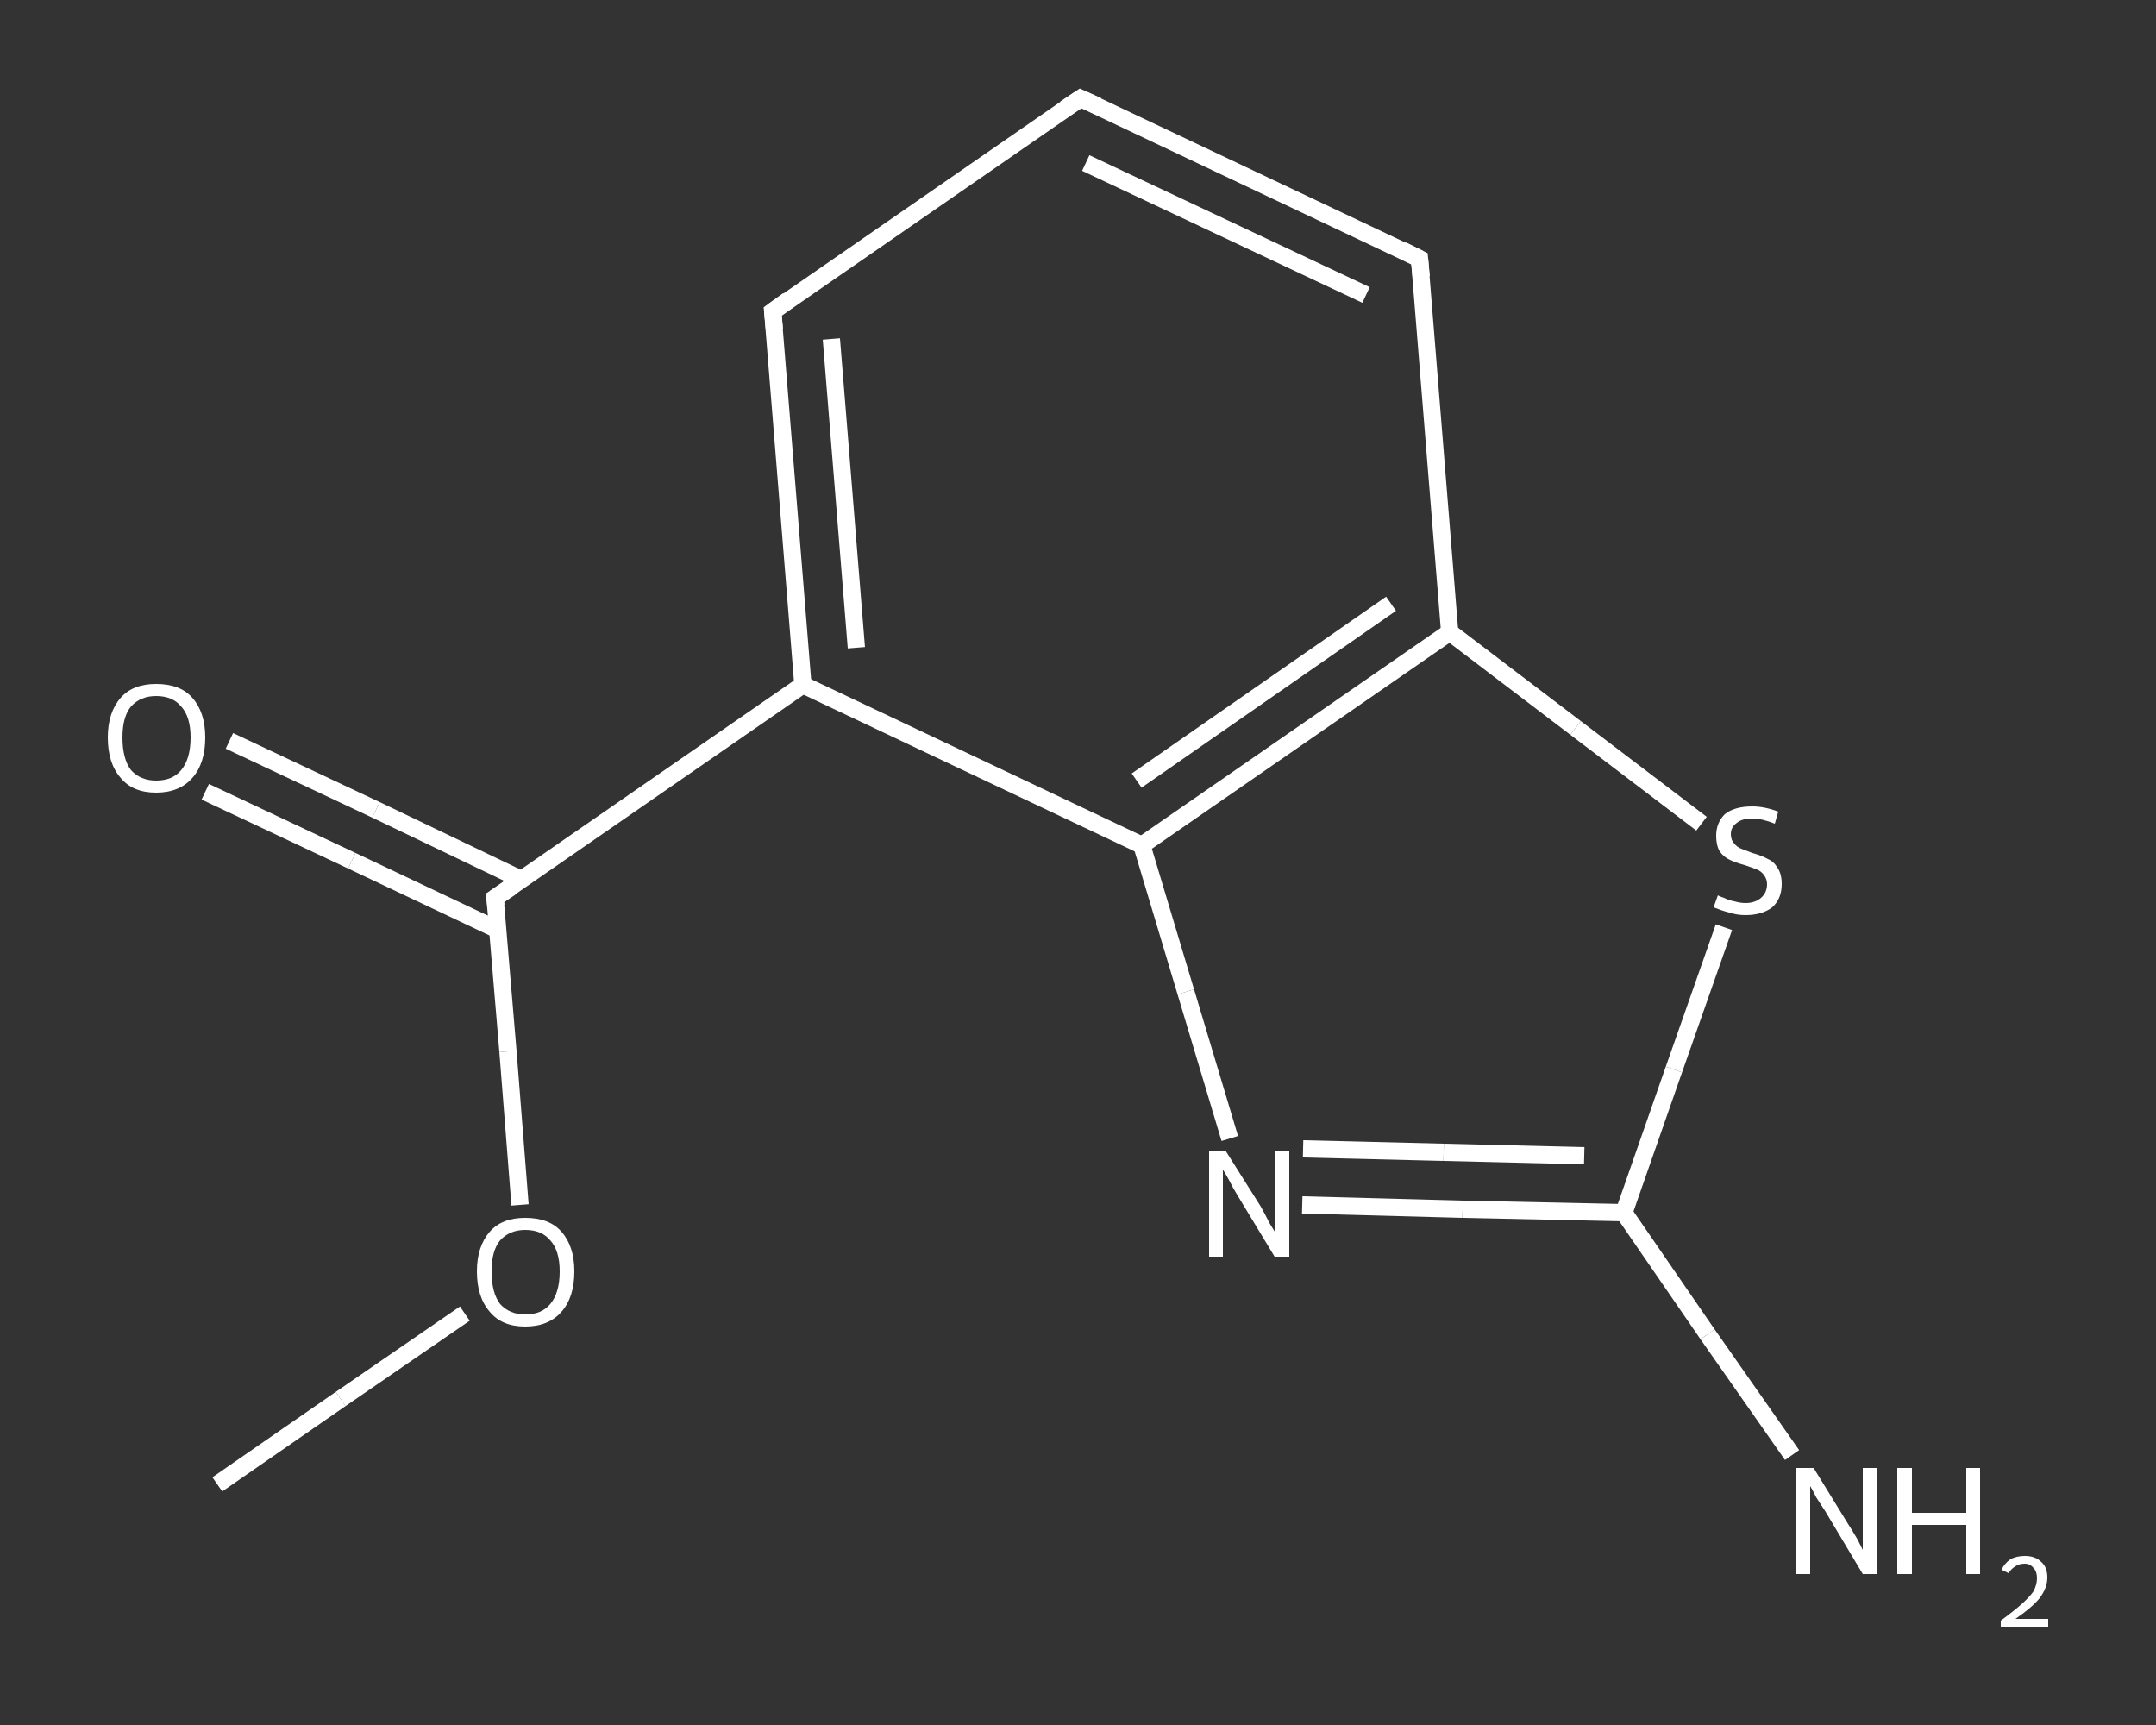 <?xml version='1.0' encoding='iso-8859-1'?>
<svg version='1.1' baseProfile='full'
              xmlns='http://www.w3.org/2000/svg'
                      xmlns:rdkit='http://www.rdkit.org/xml'
                      xmlns:xlink='http://www.w3.org/1999/xlink'
                  xml:space='preserve'
width='250px' height='200px' viewBox='0 0 250 200'>
<rect x="0" y="0" width="250" height="200" fill="#333333" stroke="none"/>
<!-- END OF HEADER -->
<rect style='opacity:1.0;fill:transparent;stroke:none' width='250.0' height='200.0' x='0.0' y='0.0'> </rect>
<path class='bond-0 atom-0 atom-1' d='M 25.2,172.1 L 39.5,162.2' style='fill:none;fill-rule:evenodd;stroke:#FFFFFF;stroke-width:2.0px;stroke-linecap:butt;stroke-linejoin:miter;stroke-opacity:1' />
<path class='bond-0 atom-0 atom-1' d='M 39.5,162.2 L 53.9,152.3' style='fill:none;fill-rule:evenodd;stroke:#FFFFFF;stroke-width:2.0px;stroke-linecap:butt;stroke-linejoin:miter;stroke-opacity:1' />
<path class='bond-1 atom-1 atom-2' d='M 60.3,139.7 L 58.9,121.9' style='fill:none;fill-rule:evenodd;stroke:#FFFFFF;stroke-width:2.0px;stroke-linecap:butt;stroke-linejoin:miter;stroke-opacity:1' />
<path class='bond-1 atom-1 atom-2' d='M 58.9,121.9 L 57.4,104.1' style='fill:none;fill-rule:evenodd;stroke:#FFFFFF;stroke-width:2.0px;stroke-linecap:butt;stroke-linejoin:miter;stroke-opacity:1' />
<path class='bond-2 atom-2 atom-3' d='M 60.5,102.0 L 43.6,93.9' style='fill:none;fill-rule:evenodd;stroke:#FFFFFF;stroke-width:2.0px;stroke-linecap:butt;stroke-linejoin:miter;stroke-opacity:1' />
<path class='bond-2 atom-2 atom-3' d='M 43.6,93.9 L 26.6,85.9' style='fill:none;fill-rule:evenodd;stroke:#FFFFFF;stroke-width:2.0px;stroke-linecap:butt;stroke-linejoin:miter;stroke-opacity:1' />
<path class='bond-2 atom-2 atom-3' d='M 57.7,107.8 L 40.8,99.8' style='fill:none;fill-rule:evenodd;stroke:#FFFFFF;stroke-width:2.0px;stroke-linecap:butt;stroke-linejoin:miter;stroke-opacity:1' />
<path class='bond-2 atom-2 atom-3' d='M 40.8,99.8 L 23.8,91.8' style='fill:none;fill-rule:evenodd;stroke:#FFFFFF;stroke-width:2.0px;stroke-linecap:butt;stroke-linejoin:miter;stroke-opacity:1' />
<path class='bond-3 atom-2 atom-4' d='M 57.4,104.1 L 93.1,79.4' style='fill:none;fill-rule:evenodd;stroke:#FFFFFF;stroke-width:2.0px;stroke-linecap:butt;stroke-linejoin:miter;stroke-opacity:1' />
<path class='bond-4 atom-4 atom-5' d='M 93.1,79.4 L 89.6,36.1' style='fill:none;fill-rule:evenodd;stroke:#FFFFFF;stroke-width:2.0px;stroke-linecap:butt;stroke-linejoin:miter;stroke-opacity:1' />
<path class='bond-4 atom-4 atom-5' d='M 99.3,75.1 L 96.4,39.3' style='fill:none;fill-rule:evenodd;stroke:#FFFFFF;stroke-width:2.0px;stroke-linecap:butt;stroke-linejoin:miter;stroke-opacity:1' />
<path class='bond-5 atom-5 atom-6' d='M 89.6,36.1 L 125.3,11.4' style='fill:none;fill-rule:evenodd;stroke:#FFFFFF;stroke-width:2.0px;stroke-linecap:butt;stroke-linejoin:miter;stroke-opacity:1' />
<path class='bond-6 atom-6 atom-7' d='M 125.3,11.4 L 164.6,30.0' style='fill:none;fill-rule:evenodd;stroke:#FFFFFF;stroke-width:2.0px;stroke-linecap:butt;stroke-linejoin:miter;stroke-opacity:1' />
<path class='bond-6 atom-6 atom-7' d='M 125.9,18.9 L 158.4,34.2' style='fill:none;fill-rule:evenodd;stroke:#FFFFFF;stroke-width:2.0px;stroke-linecap:butt;stroke-linejoin:miter;stroke-opacity:1' />
<path class='bond-7 atom-7 atom-8' d='M 164.6,30.0 L 168.1,73.3' style='fill:none;fill-rule:evenodd;stroke:#FFFFFF;stroke-width:2.0px;stroke-linecap:butt;stroke-linejoin:miter;stroke-opacity:1' />
<path class='bond-8 atom-8 atom-9' d='M 168.1,73.3 L 182.7,84.4' style='fill:none;fill-rule:evenodd;stroke:#FFFFFF;stroke-width:2.0px;stroke-linecap:butt;stroke-linejoin:miter;stroke-opacity:1' />
<path class='bond-8 atom-8 atom-9' d='M 182.7,84.4 L 197.3,95.5' style='fill:none;fill-rule:evenodd;stroke:#FFFFFF;stroke-width:2.0px;stroke-linecap:butt;stroke-linejoin:miter;stroke-opacity:1' />
<path class='bond-9 atom-9 atom-10' d='M 199.9,107.5 L 194.1,124.0' style='fill:none;fill-rule:evenodd;stroke:#FFFFFF;stroke-width:2.0px;stroke-linecap:butt;stroke-linejoin:miter;stroke-opacity:1' />
<path class='bond-9 atom-9 atom-10' d='M 194.1,124.0 L 188.3,140.6' style='fill:none;fill-rule:evenodd;stroke:#FFFFFF;stroke-width:2.0px;stroke-linecap:butt;stroke-linejoin:miter;stroke-opacity:1' />
<path class='bond-10 atom-10 atom-11' d='M 188.3,140.6 L 198.0,154.7' style='fill:none;fill-rule:evenodd;stroke:#FFFFFF;stroke-width:2.0px;stroke-linecap:butt;stroke-linejoin:miter;stroke-opacity:1' />
<path class='bond-10 atom-10 atom-11' d='M 198.0,154.7 L 207.8,168.7' style='fill:none;fill-rule:evenodd;stroke:#FFFFFF;stroke-width:2.0px;stroke-linecap:butt;stroke-linejoin:miter;stroke-opacity:1' />
<path class='bond-11 atom-10 atom-12' d='M 188.3,140.6 L 169.6,140.2' style='fill:none;fill-rule:evenodd;stroke:#FFFFFF;stroke-width:2.0px;stroke-linecap:butt;stroke-linejoin:miter;stroke-opacity:1' />
<path class='bond-11 atom-10 atom-12' d='M 169.6,140.2 L 151.0,139.7' style='fill:none;fill-rule:evenodd;stroke:#FFFFFF;stroke-width:2.0px;stroke-linecap:butt;stroke-linejoin:miter;stroke-opacity:1' />
<path class='bond-11 atom-10 atom-12' d='M 183.7,134.0 L 167.4,133.6' style='fill:none;fill-rule:evenodd;stroke:#FFFFFF;stroke-width:2.0px;stroke-linecap:butt;stroke-linejoin:miter;stroke-opacity:1' />
<path class='bond-11 atom-10 atom-12' d='M 167.4,133.6 L 151.1,133.2' style='fill:none;fill-rule:evenodd;stroke:#FFFFFF;stroke-width:2.0px;stroke-linecap:butt;stroke-linejoin:miter;stroke-opacity:1' />
<path class='bond-12 atom-12 atom-13' d='M 142.6,132.0 L 137.5,115.0' style='fill:none;fill-rule:evenodd;stroke:#FFFFFF;stroke-width:2.0px;stroke-linecap:butt;stroke-linejoin:miter;stroke-opacity:1' />
<path class='bond-12 atom-12 atom-13' d='M 137.5,115.0 L 132.4,98.0' style='fill:none;fill-rule:evenodd;stroke:#FFFFFF;stroke-width:2.0px;stroke-linecap:butt;stroke-linejoin:miter;stroke-opacity:1' />
<path class='bond-13 atom-13 atom-4' d='M 132.4,98.0 L 93.1,79.4' style='fill:none;fill-rule:evenodd;stroke:#FFFFFF;stroke-width:2.0px;stroke-linecap:butt;stroke-linejoin:miter;stroke-opacity:1' />
<path class='bond-14 atom-13 atom-8' d='M 132.4,98.0 L 168.1,73.3' style='fill:none;fill-rule:evenodd;stroke:#FFFFFF;stroke-width:2.0px;stroke-linecap:butt;stroke-linejoin:miter;stroke-opacity:1' />
<path class='bond-14 atom-13 atom-8' d='M 131.8,90.5 L 161.3,70.0' style='fill:none;fill-rule:evenodd;stroke:#FFFFFF;stroke-width:2.0px;stroke-linecap:butt;stroke-linejoin:miter;stroke-opacity:1' />
<path d='M 57.5,105.0 L 57.4,104.1 L 59.2,102.9' style='fill:none;stroke:#FFFFFF;stroke-width:2.0px;stroke-linecap:butt;stroke-linejoin:miter;stroke-opacity:1;' />
<path d='M 89.8,38.2 L 89.6,36.1 L 91.4,34.8' style='fill:none;stroke:#FFFFFF;stroke-width:2.0px;stroke-linecap:butt;stroke-linejoin:miter;stroke-opacity:1;' />
<path d='M 123.5,12.6 L 125.3,11.4 L 127.3,12.3' style='fill:none;stroke:#FFFFFF;stroke-width:2.0px;stroke-linecap:butt;stroke-linejoin:miter;stroke-opacity:1;' />
<path d='M 162.6,29.0 L 164.6,30.0 L 164.8,32.1' style='fill:none;stroke:#FFFFFF;stroke-width:2.0px;stroke-linecap:butt;stroke-linejoin:miter;stroke-opacity:1;' />
<path class='atom-1' d='M 55.3 147.4
Q 55.3 144.5, 56.8 142.8
Q 58.2 141.2, 60.9 141.2
Q 63.7 141.2, 65.1 142.8
Q 66.6 144.5, 66.6 147.4
Q 66.6 150.4, 65.1 152.1
Q 63.6 153.8, 60.9 153.8
Q 58.2 153.8, 56.8 152.1
Q 55.3 150.4, 55.3 147.4
M 60.9 152.4
Q 62.8 152.4, 63.8 151.2
Q 64.9 149.9, 64.9 147.4
Q 64.9 145.0, 63.8 143.8
Q 62.8 142.6, 60.9 142.6
Q 59.1 142.6, 58.0 143.8
Q 57.0 145.0, 57.0 147.4
Q 57.0 149.9, 58.0 151.2
Q 59.1 152.4, 60.9 152.4
' fill='#FFFFFF'/>
<path class='atom-3' d='M 12.5 85.5
Q 12.5 82.6, 14.0 80.9
Q 15.4 79.3, 18.1 79.3
Q 20.9 79.3, 22.3 80.9
Q 23.8 82.6, 23.8 85.5
Q 23.8 88.5, 22.3 90.2
Q 20.8 91.9, 18.1 91.9
Q 15.4 91.9, 14.0 90.2
Q 12.5 88.5, 12.5 85.5
M 18.1 90.5
Q 20.0 90.5, 21.0 89.3
Q 22.1 88.0, 22.1 85.5
Q 22.1 83.1, 21.0 81.9
Q 20.0 80.7, 18.1 80.7
Q 16.3 80.7, 15.2 81.9
Q 14.2 83.1, 14.2 85.5
Q 14.2 88.0, 15.2 89.3
Q 16.3 90.5, 18.1 90.5
' fill='#FFFFFF'/>
<path class='atom-9' d='M 199.2 103.8
Q 199.3 103.9, 199.9 104.1
Q 200.5 104.4, 201.1 104.5
Q 201.8 104.7, 202.4 104.7
Q 203.5 104.7, 204.2 104.1
Q 204.9 103.5, 204.9 102.5
Q 204.9 101.9, 204.5 101.4
Q 204.2 101.0, 203.7 100.8
Q 203.2 100.6, 202.3 100.3
Q 201.2 100.0, 200.6 99.7
Q 199.9 99.4, 199.4 98.7
Q 199.0 98.0, 199.0 96.9
Q 199.0 95.4, 200.0 94.4
Q 201.1 93.5, 203.2 93.5
Q 204.6 93.5, 206.2 94.1
L 205.8 95.5
Q 204.3 94.9, 203.2 94.9
Q 202.0 94.9, 201.4 95.4
Q 200.7 95.9, 200.7 96.7
Q 200.7 97.4, 201.1 97.8
Q 201.4 98.2, 201.9 98.4
Q 202.4 98.6, 203.2 98.9
Q 204.3 99.2, 205.0 99.6
Q 205.7 99.9, 206.1 100.6
Q 206.6 101.3, 206.6 102.5
Q 206.6 104.2, 205.5 105.2
Q 204.3 106.1, 202.4 106.1
Q 201.4 106.1, 200.5 105.8
Q 199.7 105.6, 198.7 105.2
L 199.2 103.8
' fill='#FFFFFF'/>
<path class='atom-11' d='M 210.3 170.2
L 214.3 176.7
Q 214.7 177.3, 215.4 178.5
Q 216.0 179.7, 216.0 179.7
L 216.0 170.2
L 217.7 170.2
L 217.7 182.5
L 216.0 182.5
L 211.7 175.3
Q 211.2 174.5, 210.6 173.6
Q 210.1 172.6, 209.9 172.3
L 209.9 182.5
L 208.3 182.5
L 208.3 170.2
L 210.3 170.2
' fill='#FFFFFF'/>
<path class='atom-11' d='M 220.0 170.2
L 221.7 170.2
L 221.7 175.4
L 228.0 175.4
L 228.0 170.2
L 229.6 170.2
L 229.6 182.5
L 228.0 182.5
L 228.0 176.8
L 221.7 176.8
L 221.7 182.5
L 220.0 182.5
L 220.0 170.2
' fill='#FFFFFF'/>
<path class='atom-11' d='M 232.1 182.0
Q 232.4 181.3, 233.1 180.8
Q 233.8 180.4, 234.8 180.4
Q 236.0 180.4, 236.7 181.1
Q 237.4 181.7, 237.4 182.9
Q 237.4 184.1, 236.5 185.3
Q 235.6 186.4, 233.7 187.7
L 237.5 187.7
L 237.5 188.6
L 232.0 188.6
L 232.0 187.9
Q 233.5 186.8, 234.4 186.0
Q 235.3 185.2, 235.8 184.5
Q 236.2 183.7, 236.2 183.0
Q 236.2 182.2, 235.8 181.8
Q 235.4 181.3, 234.8 181.3
Q 234.1 181.3, 233.7 181.6
Q 233.2 181.9, 232.9 182.4
L 232.1 182.0
' fill='#FFFFFF'/>
<path class='atom-12' d='M 142.1 133.4
L 146.2 139.9
Q 146.6 140.6, 147.2 141.8
Q 147.9 142.9, 147.9 143.0
L 147.9 133.4
L 149.5 133.4
L 149.5 145.7
L 147.8 145.7
L 143.5 138.6
Q 143.0 137.8, 142.5 136.8
Q 142.0 135.9, 141.8 135.6
L 141.8 145.7
L 140.2 145.7
L 140.2 133.4
L 142.1 133.4
' fill='#FFFFFF'/>
</svg>
